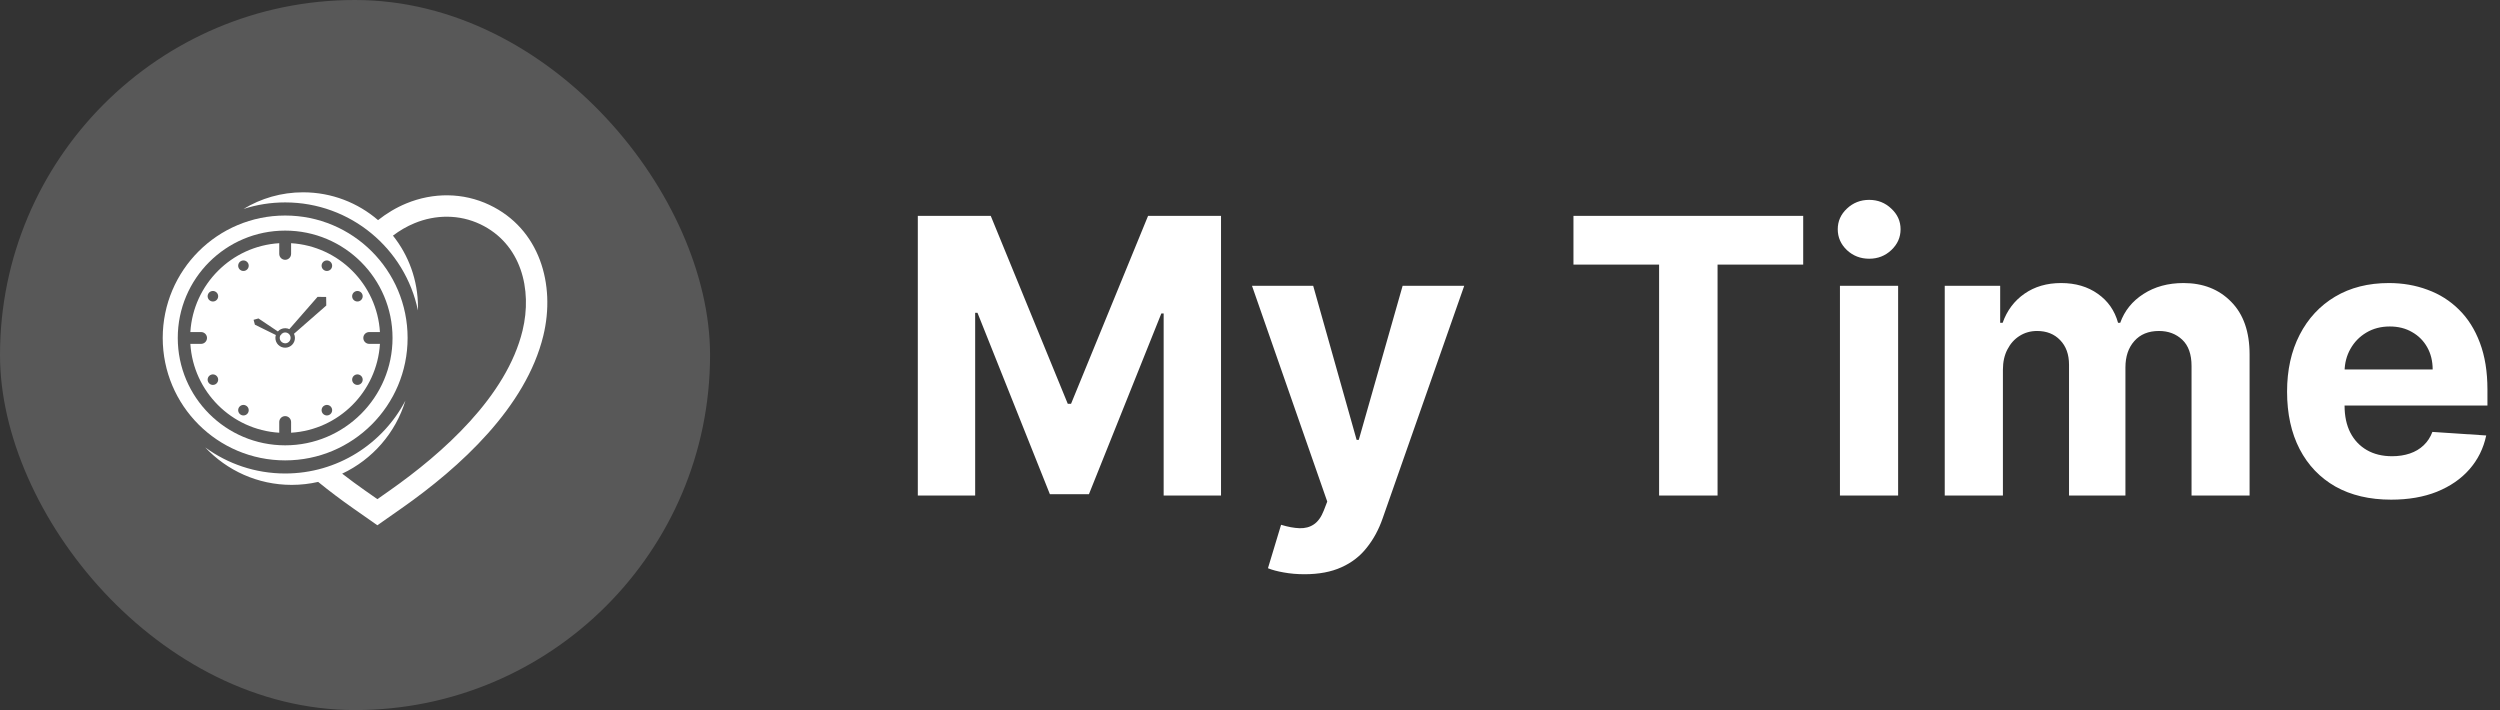 <svg width="169" height="48" viewBox="0 0 169 48" fill="none" xmlns="http://www.w3.org/2000/svg">
<rect x="0" y="0" width="169" height="48" fill="#333333" stroke="none"/>
<rect width="48" height="48" rx="24" fill="white" fill-opacity="0.18"/>
<path fill-rule="evenodd" clip-rule="evenodd" d="M25.556 14.881C26.137 14.421 26.776 14.036 27.47 13.75C29.281 13.004 31.305 13.006 33.083 13.851C36.476 15.46 37.571 19.22 36.729 22.691C35.556 27.526 31.105 31.585 27.17 34.344L25.51 35.508L23.848 34.344C23.078 33.804 22.289 33.213 21.507 32.577C20.933 32.707 20.336 32.778 19.723 32.778C17.417 32.778 15.337 31.803 13.873 30.245C15.389 31.353 17.256 32.008 19.277 32.008C22.809 32.008 25.875 30.008 27.406 27.08C26.743 29.268 25.172 31.061 23.131 32.019C23.654 32.425 24.173 32.805 24.679 33.16L25.511 33.742L26.341 33.16C29.93 30.641 34.244 26.803 35.324 22.349C36.001 19.557 35.228 16.47 32.464 15.156C31.054 14.489 29.455 14.496 28.022 15.088C27.494 15.305 27.009 15.591 26.564 15.929C27.621 17.256 28.255 18.935 28.255 20.762C28.255 20.837 28.253 20.909 28.251 20.982C27.39 16.816 23.699 13.683 19.278 13.683C18.297 13.683 17.351 13.838 16.466 14.124C17.639 13.411 19.017 13 20.489 13C22.426 13 24.197 13.71 25.557 14.881H25.556Z" fill="white"/>
<path fill-rule="evenodd" clip-rule="evenodd" d="M19.277 14.57C23.849 14.57 27.554 18.275 27.554 22.845C27.554 27.416 23.849 31.122 19.277 31.122C14.705 31.122 11 27.416 11 22.845C11 18.275 14.705 14.57 19.277 14.57ZM19.277 15.589C23.286 15.589 26.535 18.838 26.535 22.845C26.535 26.853 23.286 30.104 19.277 30.104C15.268 30.104 12.017 26.853 12.017 22.845C12.017 18.837 15.268 15.589 19.277 15.589Z" fill="white"/>
<path fill-rule="evenodd" clip-rule="evenodd" d="M18.877 29.252V28.528C18.877 28.308 19.056 28.129 19.277 28.129C19.498 28.129 19.678 28.308 19.678 28.528V29.252C21.29 29.154 22.744 28.457 23.816 27.385C24.89 26.311 25.585 24.859 25.684 23.246H24.961C24.739 23.246 24.56 23.067 24.56 22.845C24.56 22.624 24.739 22.447 24.961 22.447H25.684C25.585 20.833 24.89 19.382 23.816 18.308C22.744 17.233 21.29 16.539 19.678 16.44V17.163C19.678 17.384 19.497 17.563 19.277 17.563C19.058 17.563 18.877 17.384 18.877 17.163V16.44C17.262 16.539 15.811 17.233 14.738 18.308C13.664 19.382 12.967 20.833 12.868 22.447H13.593C13.813 22.447 13.994 22.626 13.994 22.845C13.994 23.065 13.813 23.246 13.593 23.246H12.868C12.967 24.859 13.664 26.311 14.738 27.385C15.811 28.457 17.262 29.154 18.877 29.252ZM19.277 22.186C19.378 22.186 19.474 22.209 19.56 22.25L21.468 20.067L22.048 20.075L22.056 20.655L19.873 22.563C19.915 22.649 19.938 22.744 19.938 22.845C19.938 23.209 19.642 23.505 19.277 23.505C18.912 23.505 18.617 23.21 18.617 22.845C18.617 22.777 18.628 22.71 18.647 22.647L17.23 21.948L17.143 21.619L17.472 21.527L18.784 22.407C18.905 22.271 19.08 22.187 19.276 22.187L19.277 22.186ZM24.471 19.848C24.568 20.017 24.511 20.235 24.339 20.334C24.169 20.433 23.952 20.374 23.852 20.205C23.755 20.033 23.812 19.816 23.984 19.718C24.154 19.619 24.371 19.678 24.471 19.848ZM22.274 17.654C22.446 17.752 22.503 17.969 22.406 18.141C22.307 18.31 22.089 18.369 21.919 18.27C21.747 18.172 21.69 17.954 21.787 17.784C21.886 17.614 22.104 17.555 22.274 17.654H22.274ZM22.274 28.037C22.105 28.136 21.887 28.077 21.788 27.907C21.69 27.736 21.747 27.518 21.92 27.421C22.089 27.322 22.308 27.38 22.406 27.55C22.504 27.72 22.447 27.938 22.275 28.037H22.274ZM24.471 25.843C24.372 26.013 24.154 26.072 23.984 25.973C23.812 25.874 23.755 25.657 23.852 25.487C23.951 25.317 24.169 25.258 24.339 25.357C24.511 25.454 24.568 25.672 24.471 25.843ZM14.084 25.843C13.986 25.672 14.043 25.454 14.215 25.357C14.384 25.258 14.602 25.317 14.701 25.487C14.799 25.656 14.74 25.874 14.57 25.973C14.4 26.072 14.183 26.014 14.084 25.843ZM16.28 28.037C16.108 27.938 16.051 27.72 16.148 27.55C16.247 27.381 16.465 27.322 16.634 27.421C16.806 27.518 16.863 27.736 16.767 27.907C16.668 28.077 16.449 28.136 16.28 28.037ZM16.28 17.654C16.449 17.555 16.667 17.614 16.767 17.784C16.864 17.954 16.806 18.171 16.634 18.27C16.465 18.369 16.247 18.311 16.148 18.141C16.05 17.969 16.108 17.752 16.28 17.654ZM14.084 19.848C14.182 19.678 14.4 19.619 14.57 19.718C14.74 19.816 14.799 20.033 14.701 20.205C14.602 20.374 14.385 20.433 14.215 20.334C14.043 20.236 13.986 20.017 14.084 19.848ZM18.955 22.671L18.959 22.664L18.963 22.655L18.968 22.648L18.972 22.643L18.978 22.633L18.98 22.629H18.982L18.99 22.62L18.992 22.618L18.996 22.612L19 22.605H19.002L19.007 22.599L19.011 22.594H19.013L19.019 22.585L19.025 22.58L19.032 22.574L19.038 22.569L19.046 22.563L19.051 22.557L19.058 22.551H19.06L19.066 22.547V22.545L19.072 22.541H19.074L19.08 22.535L19.087 22.531L19.093 22.527L19.101 22.523L19.103 22.521L19.11 22.517L19.114 22.515H19.116L19.128 22.509L19.135 22.505L19.142 22.501H19.145L19.152 22.499L19.167 22.493H19.169L19.175 22.491L19.177 22.489L19.184 22.487H19.191V22.485H19.198L19.2 22.483H19.208L19.21 22.48H19.215L19.223 22.479H19.232L19.234 22.477H19.254V22.474H19.279C19.481 22.474 19.645 22.639 19.645 22.84C19.645 23.042 19.48 23.209 19.279 23.209H19.271V23.207H19.241V23.205H19.237C19.104 23.189 18.992 23.104 18.941 22.985V22.983L18.939 22.981V22.979L18.937 22.977V22.975V22.973L18.935 22.968L18.933 22.966V22.964L18.931 22.962V22.958V22.956L18.929 22.954V22.95L18.927 22.948V22.944H18.925C18.921 22.926 18.918 22.907 18.914 22.888V22.886V22.881V22.879V22.877V22.875L18.912 22.873V22.871V22.869V22.867V22.865V22.863V22.861V22.859V22.857V22.855V22.851V22.849V22.847V22.845V22.843V22.84V22.838V22.808L18.914 22.801V22.791L18.916 22.782V22.777L18.92 22.765L18.922 22.756L18.924 22.746L18.926 22.739L18.928 22.73L18.932 22.722L18.934 22.713L18.938 22.705L18.942 22.696L18.946 22.689V22.686L18.948 22.684L18.953 22.673V22.671L18.957 22.666L18.975 22.637L19.179 22.486L18.957 22.666L18.955 22.671Z" fill="white"/>
<path d="M62.044 14.591H66.974L72.181 27.296H72.403L77.61 14.591H82.541V33.5H78.663V21.192H78.506L73.612 33.408H70.972L66.078 21.146H65.921V33.5H62.044V14.591ZM88.189 38.818C87.69 38.818 87.222 38.778 86.785 38.698C86.355 38.624 85.998 38.529 85.714 38.412L86.601 35.476C87.062 35.617 87.478 35.694 87.847 35.707C88.223 35.719 88.546 35.633 88.817 35.448C89.094 35.264 89.318 34.95 89.491 34.506L89.722 33.906L84.634 19.318H88.771L91.707 29.733H91.854L94.818 19.318H98.982L93.47 35.033C93.206 35.796 92.845 36.461 92.39 37.027C91.941 37.599 91.371 38.039 90.682 38.347C89.992 38.661 89.161 38.818 88.189 38.818ZM106.366 17.887V14.591H121.896V17.887H116.107V33.5H112.155V17.887H106.366ZM124.38 33.5V19.318H128.313V33.5H124.38ZM126.356 17.49C125.771 17.49 125.269 17.296 124.851 16.908C124.438 16.514 124.232 16.044 124.232 15.496C124.232 14.954 124.438 14.489 124.851 14.102C125.269 13.708 125.771 13.511 126.356 13.511C126.94 13.511 127.439 13.708 127.851 14.102C128.27 14.489 128.479 14.954 128.479 15.496C128.479 16.044 128.27 16.514 127.851 16.908C127.439 17.296 126.94 17.49 126.356 17.49ZM131.464 33.5V19.318H135.212V21.82H135.379C135.674 20.989 136.166 20.334 136.856 19.854C137.545 19.374 138.37 19.134 139.33 19.134C140.303 19.134 141.131 19.377 141.814 19.863C142.497 20.343 142.953 20.995 143.18 21.82H143.328C143.617 21.008 144.141 20.358 144.898 19.872C145.661 19.38 146.563 19.134 147.603 19.134C148.926 19.134 150 19.555 150.825 20.398C151.656 21.236 152.072 22.424 152.072 23.962V33.5H148.148V24.738C148.148 23.95 147.938 23.359 147.52 22.965C147.101 22.571 146.578 22.374 145.95 22.374C145.236 22.374 144.679 22.602 144.279 23.058C143.879 23.507 143.679 24.101 143.679 24.84V33.5H139.866V24.655C139.866 23.959 139.666 23.405 139.266 22.993C138.872 22.581 138.352 22.374 137.705 22.374C137.268 22.374 136.874 22.485 136.523 22.707C136.179 22.922 135.905 23.227 135.702 23.621C135.499 24.009 135.397 24.464 135.397 24.987V33.5H131.464ZM161.642 33.777C160.183 33.777 158.927 33.481 157.875 32.891C156.828 32.294 156.022 31.45 155.456 30.361C154.889 29.265 154.606 27.97 154.606 26.474C154.606 25.015 154.889 23.735 155.456 22.633C156.022 21.531 156.819 20.672 157.847 20.057C158.881 19.441 160.094 19.134 161.485 19.134C162.42 19.134 163.291 19.284 164.098 19.586C164.91 19.881 165.618 20.328 166.221 20.925C166.831 21.522 167.305 22.273 167.643 23.178C167.982 24.076 168.151 25.129 168.151 26.335V27.416H156.176V24.978H164.448C164.448 24.412 164.325 23.91 164.079 23.473C163.833 23.036 163.491 22.694 163.054 22.448C162.623 22.196 162.122 22.07 161.549 22.07C160.952 22.07 160.423 22.208 159.961 22.485C159.506 22.756 159.149 23.122 158.89 23.584C158.632 24.039 158.499 24.547 158.493 25.107V27.425C158.493 28.126 158.622 28.733 158.881 29.244C159.146 29.755 159.518 30.148 159.998 30.425C160.478 30.702 161.048 30.841 161.706 30.841C162.143 30.841 162.543 30.779 162.907 30.656C163.27 30.533 163.581 30.349 163.839 30.102C164.098 29.856 164.295 29.555 164.43 29.197L168.068 29.438C167.883 30.312 167.505 31.075 166.932 31.727C166.366 32.374 165.633 32.878 164.735 33.242C163.842 33.599 162.811 33.777 161.642 33.777Z" fill="white"/>
</svg>
